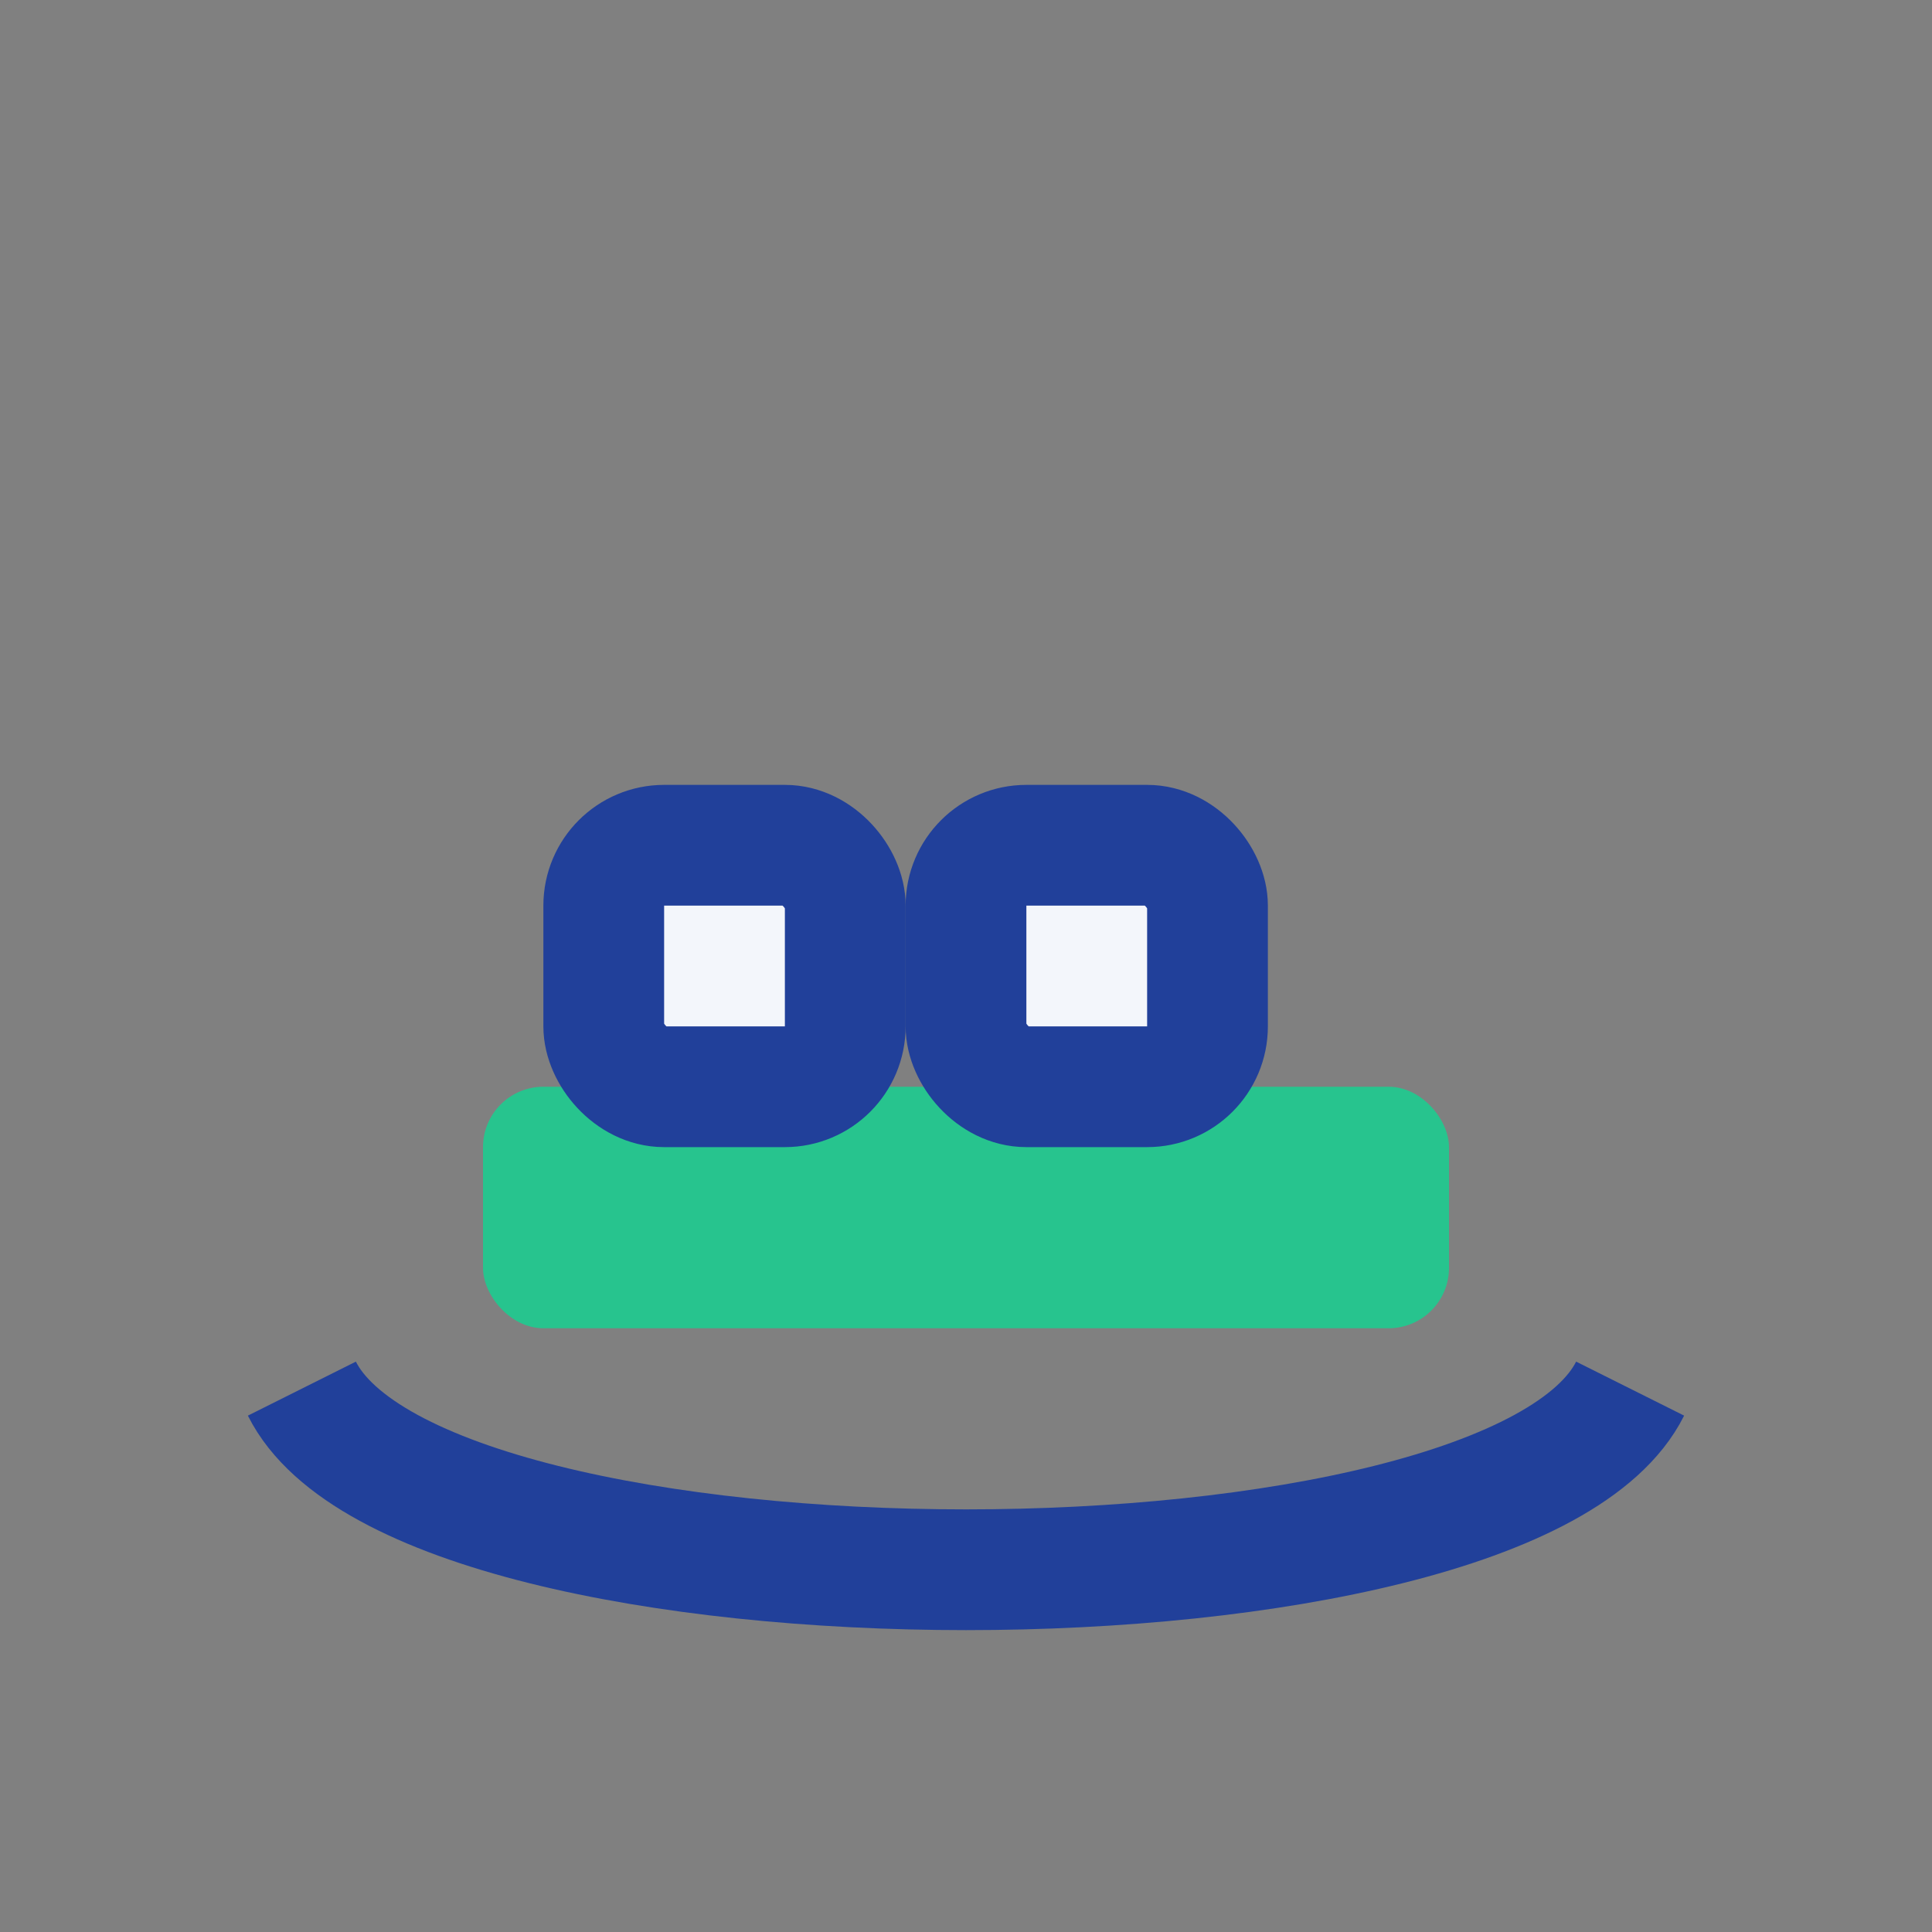 <?xml version="1.0" encoding="UTF-8"?>
<svg xmlns="http://www.w3.org/2000/svg" width="32" height="32" viewBox="0 0 32 32"><rect x="0" y="0" width="32" height="32" fill="#808080" stroke="none"/><rect x="8" y="18" width="16" height="4" rx="1" fill="#27C48E"/><rect x="10" y="14" width="4" height="4" rx="1" fill="#F3F6FB" stroke="#21409A" stroke-width="2"/><rect x="16" y="14" width="4" height="4" rx="1" fill="#F3F6FB" stroke="#21409A" stroke-width="2"/><path d="M5 23c2 4 20 4 22 0" fill="none" stroke="#21409A" stroke-width="2"/></svg>